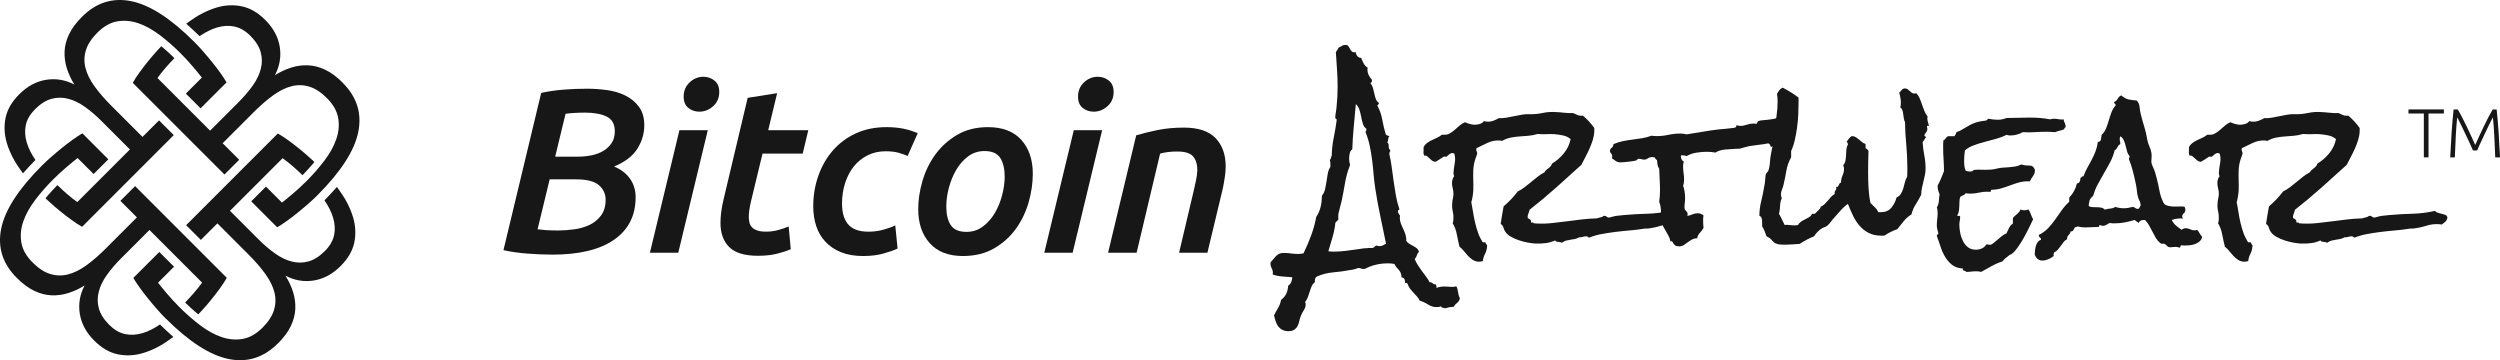 <svg viewBox="0 0 746.83 107.63" xmlns="http://www.w3.org/2000/svg" id="Layer_4">
  <path fill="#171717" d="M102.41,24.73c-1.77-1.77-3.52-3.07-5.25-3.89-1.73-.82-3.44-1.26-5.15-1.33-1.7-.07-3.38.16-5.02.68-1.64.52-3.26,1.27-4.85,2.26,1.42-2.72,1.9-5.54,1.43-8.47-.47-2.93-1.91-5.6-4.32-8.01-2.2-2.2-4.52-3.55-6.98-4.07-2.46-.52-4.96-.41-7.5.33-1.5.43-3.59,1.28-5.49,2.39-1.34.78-3.65,2.46-3.65,2.46l1.96,1.78,2.03,1.94c1.79-1.22,3.52-2.08,5.23-2.59,1.83-.54,3.57-.63,5.23-.27,1.66.36,3.22,1.27,4.68,2.73,1.63,1.63,2.67,3.28,3.12,4.93.45,1.66.46,3.32.02,5-.43,1.68-1.24,3.35-2.43,5.01-1.19,1.66-2.58,3.29-4.17,4.88l-8.54,8.54-15.72-15.72c.6-.86,1.41-1.89,2.43-3.07.73-.85,1.62-1.82,2.64-2.88-.63-.63-2.52-2.4-3.93-3.55-.36.38-.8.85-1.17,1.26-.93,1.01-1.84,2.08-2.75,3.2-.91,1.12-1.76,2.23-2.56,3.33-.8,1.1-1.48,2.15-2.04,3.14l27.39,27.39c1.52-1.53,2.71-2.71,4.4-4.4l-4.94-4.94,9.32-9.32c1.98-1.98,3.91-3.65,5.79-5.01,1.88-1.36,3.71-2.26,5.5-2.71,1.79-.45,3.56-.4,5.31.14,1.75.54,3.49,1.68,5.22,3.41,1.9,1.9,3.03,3.89,3.38,5.97.35,2.08.16,4.17-.57,6.29-.73,2.12-1.9,4.24-3.52,6.38-1.62,2.14-3.42,4.2-5.4,6.18-1.34,1.34-2.71,2.6-4.11,3.78-1.4,1.19-2.47,2.06-3.2,2.62l-4.78-4.78c-1.85,1.82-2.7,2.74-4.4,4.4l7.75,7.76c.82-.47,1.76-1.09,2.81-1.84,1.06-.75,2.15-1.58,3.27-2.49,1.12-.91,2.2-1.81,3.23-2.72,1.04-.91,1.92-1.72,2.65-2.46,7.03-7.03,11.12-13.34,12.26-18.93,1.14-5.59-.41-10.5-4.64-14.73Z"></path>
  <path fill="#171717" d="M24.51,5c-1.77,1.77-3.07,3.52-3.89,5.25-.82,1.73-1.26,3.44-1.33,5.15-.07,1.7.16,3.38.68,5.02.52,1.64,1.27,3.26,2.26,4.85-2.72-1.42-5.54-1.9-8.47-1.43-2.93.47-5.6,1.91-8.01,4.32-2.2,2.2-3.55,4.52-4.07,6.98-.52,2.46-.41,4.96.33,7.5.43,1.5,1.28,3.59,2.39,5.49.78,1.34,2.46,3.65,2.46,3.65l1.78-1.96,1.94-2.03c-1.22-1.79-2.08-3.52-2.59-5.23-.54-1.83-.63-3.57-.27-5.23.36-1.66,1.27-3.22,2.73-4.68,1.63-1.63,3.28-2.67,4.93-3.12,1.66-.45,3.32-.46,5-.02,1.68.43,3.35,1.24,5.01,2.43,1.66,1.19,3.29,2.58,4.88,4.17l8.54,8.54-15.72,15.72c-.86-.6-1.89-1.41-3.07-2.43-.85-.73-1.82-1.62-2.88-2.64-.63.63-2.4,2.52-3.55,3.93.38.36.85.8,1.26,1.17,1.01.93,2.08,1.84,3.2,2.75,1.12.91,2.23,1.76,3.33,2.56,1.1.8,2.15,1.48,3.14,2.04l27.39-27.39c-1.53-1.52-2.71-2.71-4.4-4.4l-4.94,4.94-9.32-9.32c-1.98-1.98-3.65-3.91-5.01-5.79-1.36-1.88-2.26-3.71-2.71-5.5-.45-1.79-.4-3.56.14-5.31.54-1.75,1.68-3.49,3.41-5.22,1.9-1.9,3.89-3.03,5.97-3.38,2.08-.35,4.17-.16,6.29.57,2.12.73,4.24,1.9,6.38,3.52,2.14,1.62,4.2,3.42,6.18,5.4,1.34,1.34,2.6,2.71,3.78,4.11,1.19,1.4,2.06,2.47,2.62,3.2l-4.78,4.78c1.82,1.85,2.74,2.7,4.4,4.4l7.76-7.75c-.47-.82-1.09-1.76-1.84-2.81-.75-1.06-1.58-2.15-2.49-3.27-.91-1.12-1.81-2.2-2.72-3.23-.91-1.04-1.72-1.92-2.46-2.65C51.14,5.59,44.83,1.5,39.24.36c-5.59-1.14-10.5.41-14.73,4.64Z"></path>
  <path fill="#171717" d="M5,83c1.77,1.77,3.52,3.07,5.25,3.89,1.73.82,3.44,1.26,5.15,1.33,1.7.07,3.38-.16,5.02-.68,1.64-.52,3.26-1.27,4.85-2.26-1.42,2.72-1.9,5.54-1.43,8.47.47,2.93,1.91,5.6,4.32,8.01,2.2,2.2,4.52,3.55,6.98,4.07,2.46.52,4.96.41,7.5-.33,1.5-.43,3.59-1.28,5.49-2.39,1.34-.78,3.65-2.46,3.65-2.46l-1.96-1.78-2.03-1.94c-1.79,1.22-3.52,2.08-5.23,2.59-1.83.54-3.57.63-5.23.27-1.66-.36-3.22-1.27-4.68-2.73-1.63-1.63-2.67-3.28-3.12-4.93-.45-1.66-.46-3.32-.02-5,.43-1.68,1.24-3.35,2.43-5.01,1.19-1.66,2.58-3.29,4.17-4.88l8.54-8.54,15.72,15.72c-.6.86-1.41,1.89-2.43,3.07-.73.85-1.62,1.82-2.64,2.88.63.63,2.52,2.4,3.93,3.55.36-.38.8-.85,1.17-1.26.93-1.01,1.84-2.08,2.75-3.2.91-1.12,1.76-2.23,2.56-3.33.8-1.1,1.48-2.15,2.04-3.14l-27.39-27.39c-1.52,1.53-2.71,2.71-4.4,4.4l4.94,4.94-9.32,9.32c-1.98,1.98-3.91,3.65-5.79,5.01-1.88,1.36-3.71,2.26-5.5,2.71-1.79.45-3.56.4-5.31-.14-1.75-.54-3.49-1.68-5.22-3.41-1.9-1.9-3.03-3.89-3.38-5.97-.35-2.08-.16-4.17.57-6.29.73-2.12,1.9-4.24,3.52-6.38,1.62-2.14,3.42-4.2,5.4-6.18,1.34-1.34,2.71-2.6,4.11-3.78,1.4-1.19,2.47-2.06,3.2-2.62l4.78,4.78c1.85-1.82,2.7-2.74,4.4-4.4l-7.75-7.76c-.82.47-1.76,1.09-2.81,1.84-1.06.75-2.15,1.58-3.27,2.49-1.12.91-2.2,1.81-3.23,2.72-1.04.91-1.92,1.72-2.65,2.46C5.59,56.37,1.5,62.68.36,68.27c-1.14,5.59.41,10.5,4.64,14.73Z"></path>
  <path fill="#171717" d="M83,102.63c1.77-1.77,3.07-3.52,3.89-5.25.82-1.73,1.26-3.44,1.33-5.15.07-1.7-.16-3.38-.68-5.02-.52-1.64-1.27-3.26-2.26-4.85,2.72,1.42,5.54,1.9,8.47,1.43,2.93-.47,5.6-1.91,8.01-4.32,2.2-2.2,3.55-4.52,4.07-6.98.52-2.46.41-4.96-.33-7.5-.43-1.5-1.28-3.59-2.39-5.49-.78-1.34-2.46-3.65-2.46-3.65l-1.78,1.96-1.94,2.03c1.22,1.79,2.08,3.52,2.59,5.23.54,1.83.63,3.57.27,5.23-.36,1.66-1.27,3.22-2.73,4.68-1.63,1.63-3.28,2.67-4.93,3.12-1.66.45-3.32.46-5,.02-1.68-.43-3.35-1.24-5.01-2.43-1.66-1.19-3.29-2.58-4.88-4.17l-8.54-8.54,15.72-15.72c.86.6,1.89,1.41,3.07,2.43.85.73,1.82,1.62,2.88,2.64.63-.63,2.4-2.52,3.55-3.93-.38-.36-.85-.8-1.26-1.17-1.01-.93-2.08-1.84-3.2-2.75-1.12-.91-2.23-1.76-3.33-2.56-1.1-.8-2.15-1.48-3.14-2.04l-27.39,27.39c1.53,1.52,2.71,2.71,4.4,4.4l4.94-4.94,9.32,9.32c1.98,1.98,3.65,3.91,5.01,5.79,1.36,1.88,2.26,3.71,2.71,5.5.45,1.79.4,3.56-.14,5.31-.54,1.75-1.68,3.49-3.41,5.22-1.9,1.9-3.89,3.03-5.97,3.38-2.08.35-4.17.16-6.29-.57-2.12-.73-4.24-1.9-6.38-3.52-2.14-1.62-4.2-3.42-6.18-5.4-1.34-1.34-2.6-2.71-3.78-4.11-1.19-1.4-2.06-2.47-2.62-3.2l4.78-4.78c-1.82-1.85-2.74-2.7-4.4-4.4l-7.76,7.75c.47.82,1.09,1.76,1.84,2.81.75,1.06,1.58,2.15,2.49,3.27.91,1.12,1.81,2.2,2.72,3.23.91,1.04,1.72,1.92,2.46,2.65,7.03,7.03,13.34,11.12,18.93,12.26,5.59,1.14,10.5-.41,14.73-4.64Z"></path>
  <g>
    <path fill="#171717" d="M164.96,76.06c-2.38,0-4.89-.1-7.52-.31-2.64-.21-4.98-.55-7.04-1.02l11.27-46.97c2.1-.47,4.32-.79,6.65-.98,2.33-.19,4.69-.28,7.07-.28,1.96,0,3.96.14,5.98.42,2.03.28,3.86.83,5.5,1.65,1.63.82,2.98,1.94,4.02,3.36,1.05,1.42,1.58,3.26,1.58,5.5,0,2.47-.69,4.81-2.07,7-1.38,2.19-3.7,3.97-6.96,5.32,2.05.84,3.64,2.05,4.76,3.64,1.12,1.59,1.68,3.43,1.68,5.53,0,5.46-2.13,9.68-6.4,12.67s-10.44,4.48-18.52,4.48ZM164.2,53.59l-3.61,14.91c.65.09,1.52.17,2.59.25,1.07.07,2.27.1,3.57.1,1.54,0,3.15-.12,4.84-.35s3.2-.68,4.56-1.33c1.35-.65,2.49-1.59,3.4-2.8.91-1.21,1.37-2.78,1.37-4.69,0-1.77-.68-3.23-2.03-4.38-1.35-1.14-3.59-1.72-6.71-1.72h-7.97ZM165.85,46.8h6.73c1.45,0,2.85-.14,4.21-.42,1.35-.28,2.53-.73,3.54-1.36,1-.63,1.81-1.41,2.42-2.35.61-.93.91-2.08.91-3.43,0-2.15-.8-3.62-2.42-4.41-1.61-.79-3.77-1.19-6.48-1.19-1.07,0-2.15.03-3.22.1-1.07.07-1.94.15-2.59.25l-3.1,12.81Z"></path>
    <path fill="#171717" d="M202.62,75.5h-8.47l8.82-36.61h8.47l-8.82,36.61ZM208.92,33.36c-1.26,0-2.36-.37-3.29-1.12-.93-.75-1.4-1.87-1.4-3.36,0-1.73.59-3.15,1.78-4.27,1.19-1.12,2.56-1.68,4.1-1.68,1.26,0,2.37.38,3.33,1.15.96.77,1.43,1.9,1.43,3.4,0,1.73-.61,3.14-1.82,4.23-1.21,1.1-2.59,1.65-4.13,1.65Z"></path>
    <path fill="#171717" d="M223.34,29.23l8.82-1.4-2.67,11.06h11.98l-1.68,7h-12l-3.5,14.49c-.22,1.03-.38,1.88-.47,2.55-.09.68-.13,1.29-.13,1.86s.06,1.11.18,1.64c.12.54.35,1,.7,1.4s.86.72,1.54.98c.68.26,1.6.39,2.77.39,1.26,0,2.47-.16,3.64-.49,1.17-.33,2.19-.68,3.08-1.05l.63,6.79c-1.07.47-2.43.91-4.06,1.33-1.63.42-3.55.63-5.74.63-4.01,0-6.88-.88-8.61-2.62-1.73-1.75-2.59-4.14-2.59-7.18,0-1.12.08-2.27.24-3.46.16-1.19.41-2.46.74-3.81l7.14-30.1Z"></path>
    <path fill="#171717" d="M242.94,61.64c0-3.17.5-6.2,1.5-9.06,1-2.87,2.44-5.39,4.31-7.56,1.87-2.17,4.15-3.89,6.86-5.15,2.71-1.26,5.79-1.89,9.24-1.89,1.82,0,3.49.15,5,.46,1.52.3,2.95.76,4.3,1.36l-3.01,6.79c-.84-.37-1.77-.7-2.8-.98-1.03-.28-2.29-.42-3.78-.42-2.01,0-3.81.41-5.42,1.23-1.61.82-2.98,1.92-4.1,3.33-1.12,1.4-1.98,3.06-2.59,4.97-.61,1.91-.91,3.94-.91,6.09,0,1.21.13,2.32.39,3.33.26,1,.68,1.89,1.26,2.66.58.77,1.39,1.36,2.42,1.78,1.03.42,2.31.63,3.85.63s3.11-.21,4.58-.63c1.47-.42,2.6-.84,3.4-1.26l.7,6.93c-1.07.51-2.5,1.01-4.27,1.5-1.77.49-3.78.73-6.02.73-2.57,0-4.78-.38-6.65-1.15-1.87-.77-3.42-1.82-4.65-3.15-1.24-1.33-2.15-2.89-2.73-4.69-.58-1.8-.88-3.74-.88-5.84Z"></path>
    <path fill="#171717" d="M287.67,76.48c-4.34,0-7.65-1.28-9.94-3.85-2.29-2.57-3.43-5.95-3.43-10.15,0-2.71.42-5.51,1.26-8.4.84-2.89,2.12-5.53,3.85-7.91,1.73-2.38,3.9-4.34,6.51-5.88,2.61-1.54,5.69-2.31,9.24-2.31,4.34,0,7.65,1.27,9.94,3.81,2.29,2.54,3.43,5.92,3.43,10.12,0,2.75-.41,5.58-1.23,8.47-.82,2.89-2.08,5.53-3.78,7.91-1.7,2.38-3.87,4.34-6.51,5.88-2.64,1.54-5.75,2.31-9.34,2.31ZM294.11,45.12c-1.82,0-3.44.52-4.87,1.57-1.42,1.05-2.61,2.39-3.57,4.03-.96,1.63-1.69,3.42-2.21,5.36-.51,1.94-.77,3.81-.77,5.63,0,2.33.44,4.18,1.33,5.53.89,1.35,2.45,2.03,4.69,2.03,1.82,0,3.44-.52,4.87-1.58,1.42-1.05,2.61-2.38,3.57-3.99.96-1.61,1.69-3.4,2.21-5.36.51-1.96.77-3.83.77-5.6,0-2.33-.44-4.19-1.33-5.56-.89-1.38-2.45-2.06-4.69-2.06Z"></path>
    <path fill="#171717" d="M320.43,75.5h-8.47l8.82-36.61h8.47l-8.82,36.61ZM326.73,33.36c-1.26,0-2.36-.37-3.29-1.12-.93-.75-1.4-1.87-1.4-3.36,0-1.73.59-3.15,1.78-4.27,1.19-1.12,2.56-1.68,4.1-1.68,1.26,0,2.37.38,3.33,1.15.96.77,1.43,1.9,1.43,3.4,0,1.73-.61,3.14-1.82,4.23-1.21,1.1-2.59,1.65-4.13,1.65Z"></path>
    <path fill="#171717" d="M339.4,40.43c1.87-.56,4-1.08,6.41-1.58,2.4-.49,5.03-.73,7.88-.73,4.29,0,7.44,1.05,9.45,3.15,2.01,2.1,3.01,4.92,3.01,8.47,0,.98-.08,2.02-.25,3.11-.16,1.1-.36,2.23-.59,3.4l-4.62,19.25h-8.46l4.33-18.34c.23-1.03.47-2.08.7-3.15.23-1.07.37-2.1.42-3.08.05-1.63-.34-2.99-1.15-4.06-.82-1.07-2.42-1.61-4.79-1.61-2.01,0-3.73.21-5.18.63l-7.02,29.61h-8.52l8.4-35.07Z"></path>
  </g>
  <g>
    <path fill="#171717" d="M436.13,88.99c-.12.66-.38,1.14-.79,1.44s-.79.71-1.14,1.26h-.23c-.39,0-.77.04-1.14.12-.37.08-.75.18-1.14.29-.2-.08-.43-.14-.7-.18-.27-.04-.45-.18-.53-.41-.31.16-.74.23-1.29.23-.9,0-1.75-.25-2.55-.76-.8-.51-1.63-.9-2.49-1.17-.23-.47-.52-.89-.85-1.26-.33-.37-.67-.73-1-1.08-.33-.35-.66-.72-.97-1.11-.31-.39-.57-.86-.76-1.41-.08-.23-.18-.37-.29-.41-.12-.04-.29-.04-.53,0,.04-.43-.01-.8-.15-1.11-.14-.31-.44-.51-.91-.59,0-.51-.08-.94-.23-1.29-.16-.35-.34-.66-.56-.91-.22-.25-.45-.52-.7-.79-.25-.27-.46-.61-.62-1-.35-.08-.69-.13-1.03-.15-.33-.02-.69-.03-1.08-.03-1.88,0-3.69.35-5.45,1.05-.2.08-.4.18-.62.29-.22.12-.42.21-.62.29-.08,0-.15,0-.21.03-.06.02-.13.03-.21.03-.27,0-.53-.05-.76-.15-.23-.1-.49-.15-.76-.15-.12,0-.25.03-.38.09-.14.06-.26.11-.38.15-.59.19-1.13.31-1.64.35-1.6.31-3.29.55-5.07.7-1.78.16-3.41.57-4.89,1.23-.31.16-.51.4-.59.73-.08.33-.1.65-.06.97-.43.31-.75.72-.97,1.23-.22.51-.41,1.04-.59,1.61-.18.57-.36,1.12-.56,1.67-.2.55-.47,1.01-.82,1.41.12.23.18.49.18.76,0,.59-.2,1.17-.59,1.76-.39.59-.68,1.15-.88,1.7-.2.55-.35,1.08-.47,1.61s-.29,1-.53,1.44c-.23.43-.56.78-.97,1.05-.41.27-.99.41-1.73.41-.7,0-1.31-.14-1.82-.41-.51-.27-.92-.63-1.23-1.05-.31-.43-.57-.94-.76-1.52s-.35-1.17-.47-1.76c.43-.86.84-1.6,1.23-2.23.39-.63.68-1.43.88-2.4.7-.51,1.22-1.12,1.55-1.85.33-.72.52-1.51.56-2.37.43-.27.73-.64.91-1.08.18-.45.28-.93.32-1.44-.94-.08-1.92-.16-2.96-.23-1.04-.08-2-.27-2.9-.59,0-.08,0-.16.03-.23.02-.08.03-.16.03-.23,0-.51-.12-.97-.35-1.38s-.35-.85-.35-1.32v-.47c.31-.31.6-.64.85-.97.25-.33.52-.64.79-.91.27-.27.59-.5.94-.67s.8-.26,1.35-.26c.74,0,1.46.05,2.17.15.7.1,1.43.15,2.17.15.51,0,1.03-.06,1.58-.18.86-1.76,1.62-3.54,2.29-5.36.66-1.82,1.17-3.66,1.52-5.54.27-.39.53-.85.76-1.38s.42-1.08.56-1.67c.14-.59.23-1.16.29-1.73s.09-1.08.09-1.55c.43-.51.73-1.13.91-1.88s.32-1.51.44-2.31c.12-.8.24-1.59.38-2.37.14-.78.4-1.46.79-2.05v-.53c.04-.59-.02-1.11-.18-1.58.19-.08.31-.25.35-.53.04-.27.12-.51.23-.7.04-1.8.23-3.56.59-5.3.35-1.74.64-3.49.88-5.24v-.18c0-.19-.07-.3-.21-.32-.14-.02-.21-.13-.21-.32,0-.35.05-.82.15-1.41.1-.59.17-1.07.21-1.46.23-2.11.35-4.2.35-6.27,0-1.76-.06-3.5-.18-5.21-.12-1.72-.23-3.46-.35-5.21l.47-.7c.16-.23.29-.47.41-.7.39-.16.71-.32.97-.5.25-.18.59-.26,1.03-.26.12,0,.21.01.29.03.08.02.16.03.23.03.23.16.42.37.56.64.14.27.27.53.41.76.14.23.32.43.56.59.23.16.57.2,1,.12.19,1.09.74,1.66,1.64,1.7.19.55.44,1.09.73,1.64.29.55.69.98,1.2,1.29-.04.16-.06.37-.06.64,0,.55.13,1.07.38,1.58.25.51.58.98.97,1.41v.12c0,.43-.16.72-.47.88.35.39.6.86.76,1.41.16.55.29,1.1.41,1.67.12.57.26,1.1.44,1.61.18.51.48.9.91,1.17v.18c0,.2-.07.31-.21.35-.14.04-.21.16-.21.35.7,1.29,1.19,2.7,1.46,4.22.27,1.52.62,2.99,1.05,4.39.16.16.34.25.56.29.21.04.38.14.5.29-.23.16-.35.43-.35.82s-.1.68-.29.88c.31.27.46.67.44,1.2-.02.53.13.91.44,1.14v.23c0,.16-.04.28-.12.38-.08.1-.12.23-.12.38v.23c.31,1.37.56,2.73.73,4.1.18,1.37.36,2.73.56,4.1.19,1.37.41,2.73.64,4.07s.57,2.67,1,3.96c.04.04.06.1.06.18,0,.2-.08.3-.23.32-.16.02-.23.13-.23.32s.07.42.21.67c.14.25.28.46.44.62-.04.16-.06.39-.06.7,0,.59.11,1.15.32,1.7.21.55.45,1.08.7,1.61.25.53.48,1.08.67,1.67.19.59.27,1.21.23,1.88.23.35.54.64.91.88.37.23.75.45,1.14.64.39.2.75.43,1.08.7.33.27.56.64.67,1.11-.31.27-.53.62-.64,1.03s-.33.77-.64,1.08c.27.66.59,1.28.97,1.85.37.57.75,1.12,1.14,1.67l1.23,1.64c.43.55.8,1.13,1.11,1.76.43,0,.74.12.94.35.19.23.51.33.94.29.16.31.21.66.18,1.05.78-.27,1.56-.41,2.34-.41.43,0,.83.02,1.2.06.37.04.75.06,1.14.06.47,0,.88-.06,1.23-.18.16.23.27.5.35.79.08.29.14.59.18.91l.18.94c.08.31.19.59.35.82ZM414.04,72.76c-.55-2.7-1.1-5.38-1.67-8.06-.57-2.68-1.07-5.38-1.49-8.12-.23-1.45-.41-2.89-.53-4.34-.12-1.44-.26-2.88-.44-4.31-.18-1.43-.41-2.84-.7-4.25s-.71-2.79-1.26-4.16v-.12c0-.12.04-.21.12-.29.08-.08.12-.21.12-.41v-.23c-.51-.35-.86-.85-1.05-1.49-.2-.64-.36-1.33-.5-2.05-.14-.72-.31-1.43-.53-2.11-.22-.68-.58-1.26-1.08-1.73-.2,2.27-.4,4.52-.62,6.77-.22,2.25-.36,4.5-.44,6.77-.39.23-.64.63-.76,1.17-.12.55-.18,1.04-.18,1.46,0,.31.02.64.06.97.04.33.12.67.23,1.03-.7,1.76-1.21,3.56-1.52,5.42-.31,1.86-.67,3.7-1.05,5.54-.04.12-.11.38-.21.79-.1.41-.21.83-.32,1.26s-.22.81-.29,1.14c-.08.33-.12.52-.12.56-.04.27-.05.55-.03.82.02.27.03.55.03.82l-.88.88c-.16,1.48-.44,2.92-.85,4.31s-.83,2.8-1.26,4.25c.27.04.54.07.79.09.25.02.52.03.79.03,1.25,0,2.51-.09,3.78-.26,1.27-.18,2.53-.34,3.78-.5.43-.08.88-.15,1.35-.21s.92-.09,1.35-.09c.19-.04.43-.05.7-.03.27.02.51,0,.7-.03.31-.08.52-.21.62-.38.1-.18.3-.28.62-.32.23.12.51.18.82.18.35,0,.68-.08,1-.23.31-.16.62-.33.94-.53Z"></path>
    <path fill="#171717" d="M502.51,64.85c-.08.59-.28,1.04-.62,1.35-.33.31-.71.61-1.14.88-.2-.04-.38-.07-.56-.09s-.36-.03-.56-.03c-1.21-.04-2.35.12-3.43.47-1.08.35-2.18.61-3.31.76-.39.08-.75.11-1.08.09-.33-.02-.67,0-1.03.09-1.25.2-2.58.35-3.98.47s-2.81.26-4.22.44-2.78.39-4.13.64-2.61.62-3.78,1.08c-.12-.08-.23-.17-.35-.26s-.25-.15-.41-.15c-.39,0-.76.06-1.11.18s-.7.16-1.05.12c-.39.23-.81.4-1.26.5-.45.1-.9.18-1.35.23-.45.06-.89.15-1.32.26-.43.12-.84.33-1.23.64-.31-.16-.69-.24-1.14-.26-.45-.02-.75-.17-.91-.44-.9.43-1.85.7-2.84.82s-2,.16-3.02.12c-.67-.04-1.43-.14-2.29-.29-.86-.16-1.72-.38-2.58-.67-.86-.29-1.66-.64-2.4-1.05-.74-.41-1.31-.91-1.7-1.49-.27-.39-.47-.82-.59-1.29s-.39-.82-.82-1.05c.12-.9.25-1.78.41-2.64.16-.86.31-1.74.47-2.64.78-.66,1.52-1.37,2.23-2.11s1.37-1.52,1.99-2.34c.74-.35,1.44-.78,2.08-1.29s1.29-1.03,1.93-1.55,1.29-1.04,1.93-1.55c.64-.51,1.34-.96,2.08-1.35.12-.27.28-.5.5-.67.21-.18.44-.35.67-.53s.45-.37.64-.59c.19-.21.33-.48.41-.79,1.37-.82,2.56-1.85,3.57-3.11,1.01-1.25,1.68-2.66,1.99-4.22-.67-.55-1.42-.91-2.26-1.08-.84-.18-1.71-.3-2.61-.38-.78-.04-1.59-.04-2.43,0-.84.04-1.69.02-2.55-.06-.86.27-1.75.45-2.67.53-.92.08-1.83.15-2.72.21-.9.06-1.79.18-2.67.35s-1.73.5-2.55.97c-.16,0-.3-.02-.44-.06-.14-.04-.28-.06-.44-.06-1.25-.04-2.42.21-3.52.73-1.09.53-2.17,1.05-3.22,1.55-.08.16-.12.27-.12.35,0,.23.05.46.15.67.1.22.15.44.15.67-.04.04-.06.08-.06.12s-.02.08-.06.12c-.04.2-.09.37-.15.53-.06.16-.13.33-.21.53-.43,1.25-.67,2.48-.7,3.69-.04,1.02-.04,2.01,0,2.99.04.98.04,1.97,0,2.99-.08,1.25-.27,2.42-.59,3.52.19.94.37,1.92.53,2.96.16,1.04.35,2.06.59,3.08s.52,2,.85,2.96c.33.96.77,1.87,1.32,2.72-.04.08-.02.14.06.18.08.04.16.06.23.06h.47c.19,0,.27.08.23.23.08.12.14.22.18.32.04.1.12.19.23.26.08.12.08.27,0,.47-.04.78-.23,1.5-.59,2.17-.35.66-.57,1.39-.64,2.17-.47.12-.9.18-1.29.18-.67-.04-1.25-.23-1.76-.56-.51-.33-.98-.73-1.41-1.2-.43-.47-.84-.95-1.23-1.44-.39-.49-.82-.91-1.29-1.26-.27-1.09-.54-2.3-.79-3.63-.25-1.33-.67-2.46-1.26-3.4.16-.35.23-.78.23-1.29.04-.78-.03-1.55-.21-2.31s-.23-1.53-.15-2.31c0-.43.05-.86.15-1.29.1-.43.17-.86.21-1.29.04-.66-.03-1.31-.21-1.93s-.25-1.27-.21-1.93c.04-.31.11-.62.21-.91.1-.29.24-.56.44-.79-.2-.47-.25-.92-.18-1.35.04-.66.12-1.29.23-1.88s.19-1.17.23-1.76c0-.31-.02-.62-.06-.91-.04-.29-.1-.58-.18-.85l-.53-.18c-.23,0-.46.06-.67.18-.22.12-.4.25-.56.41-.16.16-.29.28-.41.38-.12.1-.23.15-.35.15-.08,0-.17,0-.26-.03-.1-.02-.19-.03-.26-.03s-.23.08-.44.23c-.22.16-.47.32-.76.5s-.58.35-.85.53c-.27.18-.49.28-.64.32-.43-.08-.77-.22-1.03-.44-.25-.21-.49-.43-.7-.64-.22-.21-.44-.41-.67-.59s-.53-.24-.88-.21c-.12-.23-.19-.49-.21-.76-.02-.27,0-.55.03-.82v-.94c.27-.51.63-.93,1.08-1.26.45-.33.93-.62,1.44-.85l1.52-.7c.51-.23.98-.53,1.41-.88h.53c.7.04,1.32-.1,1.85-.41.53-.31,1.03-.67,1.49-1.08s.95-.83,1.44-1.26c.49-.43,1.03-.76,1.61-1,.43.2.88.36,1.35.5.47.14.96.23,1.46.26.51,0,1.03-.08,1.58-.23.55-.16.98-.45,1.29-.88.19.08.36.13.5.15.14.02.3.03.5.03.59.04,1.17-.05,1.76-.26.59-.21,1.15-.48,1.7-.79.78.04,1.55,0,2.31-.15.76-.14,1.52-.28,2.29-.44.76-.16,1.52-.3,2.29-.44.76-.14,1.53-.19,2.31-.15,1.29.04,2.56-.08,3.81-.35,1.25-.27,2.52-.37,3.81-.29.9.04,1.79.11,2.67.21.88.1,1.77.13,2.67.09.51.23.97.44,1.38.62s.93.23,1.55.15c1.25,1.05,2.38,2.29,3.4,3.69v1c-.04.9-.2,1.78-.47,2.64-.27.86-.6,1.71-.97,2.55-.37.84-.77,1.66-1.2,2.46-.43.8-.84,1.59-1.23,2.37-2.54,2.31-5.08,4.59-7.62,6.86-2.54,2.27-5.16,4.45-7.85,6.56-.08.39-.19.74-.32,1.05-.14.31-.23.64-.26,1,0,.2.02.35.06.47.27.08.52.22.73.44.21.21.28.5.21.85h.53c.19,0,.29.08.29.23l.94.06c1.48.08,2.97.04,4.45-.12,1.48-.16,2.98-.33,4.48-.53,1.5-.2,3-.38,4.48-.56,1.48-.18,2.97-.28,4.45-.32.35-.12.72-.21,1.11-.29.39-.08.74-.23,1.05-.47h.18c.27,0,.48.08.62.23.14.16.34.25.62.29.19,0,.4-.04.62-.12.21-.08.44-.14.67-.18.55-.16,1.12-.25,1.73-.29.6-.04,1.2-.1,1.79-.18,2.26-.2,4.51-.32,6.74-.38s4.45-.34,6.68-.85c.19.27.47.46.82.56s.72.2,1.11.29c.39.1.75.21,1.08.32.33.12.56.35.67.7Z"></path>
    <path fill="#171717" d="M535.15,37.37c-.16.51-.41.98-.76,1.41l-1,1.23c-.31.39-.58.81-.79,1.26-.22.45-.28.97-.21,1.55-.08,0-.18,0-.29-.03-.12-.02-.22-.03-.29-.03-.63,0-1.1.15-1.44.44-.33.29-.77.54-1.32.73-.08-.23-.18-.46-.29-.67-.12-.21-.29-.36-.53-.44-.94.2-1.88.34-2.81.44-.94.1-1.88.23-2.81.38-.43.08-.86.19-1.29.32-.43.14-.88.26-1.35.38-.23.08-.49.11-.76.09-.27-.02-.55,0-.82.03-.94.04-1.95.11-3.05.21-1.09.1-2.07.4-2.93.91-.39-.08-.8-.14-1.23-.18-.43-.04-.86-.06-1.29-.06-.94,0-1.96.09-3.08.26s-2.1.52-2.96,1.03c-.2-.08-.4-.14-.62-.18-.22-.04-.46-.06-.73-.06-.08,0-.14.01-.18.03-.04.02-.1.03-.18.03-.04.35,0,.69.15,1.03.14.33.38.6.73.79-.16.43-.23.9-.23,1.41,0,.66.05,1.33.15,1.99.1.66.15,1.33.15,1.99,0,.74-.1,1.33-.29,1.76.39,1.17.59,2.42.59,3.75,0,.47-.03.93-.09,1.38s-.09.93-.09,1.44c0,.43.16.77.47,1.03.31.25.47.6.47,1.03,0,.16-.04.31-.12.47.55-.12,1.07-.28,1.58-.5.51-.21,1.03-.32,1.58-.32.31,0,.62.06.91.18s.56.27.79.47c-.04.2-.07.41-.09.64-.02.23-.03.47-.03.7,0,.43,0,.83.03,1.2.02.37.05.77.09,1.2-.31.55-.67,1.04-1.08,1.46s-.69.98-.85,1.64c-.59,0-1.1.13-1.55.38-.45.25-.87.53-1.26.82-.39.29-.78.57-1.17.82-.39.25-.82.38-1.29.38-.59,0-1-.09-1.23-.26s-.41-.36-.53-.56-.23-.37-.32-.53c-.1-.16-.3-.21-.62-.18-.08-.51-.23-.99-.47-1.44s-.48-.89-.73-1.32c-.25-.43-.51-.87-.76-1.32-.25-.45-.44-.91-.56-1.38-.23-1.02-.33-2.07-.29-3.16.04-1.09-.14-2.15-.53-3.16.08-.55.14-1.1.18-1.67.04-.57.06-1.12.06-1.67,0-1.09-.03-2.18-.09-3.25-.06-1.07-.11-2.18-.15-3.31-.27-.35-.44-.75-.5-1.2-.06-.45-.11-.89-.15-1.32-.12-.12-.25-.23-.38-.35-.14-.12-.23-.27-.26-.47-.31-.08-.55-.12-.7-.12-.55,0-1.01.13-1.38.38-.37.25-.71.38-1.03.38s-.61-.04-.88-.12c-.27-.08-.55-.12-.82-.12-.23,0-.36.05-.38.15-.02.1-.11.19-.26.26-.12.08-.39.16-.82.23-.43.08-.91.15-1.44.21s-1.04.11-1.52.15c-.49.04-.81.06-.97.06-.62,0-1.1-.13-1.44-.38-.33-.25-.73-.54-1.2-.85.08-.23.12-.39.12-.47,0-.39-.12-.71-.35-.97-.23-.25-.35-.48-.35-.67,0-.43.17-.76.5-1s.52-.6.56-1.11c.9-.39,1.82-.68,2.75-.88.94-.19,1.89-.35,2.87-.47.98-.12,1.94-.25,2.9-.41.96-.16,1.9-.41,2.84-.76.27.04.54.07.79.09.25.02.52.03.79.03,1.17,0,2.33-.13,3.49-.38,1.15-.25,2.33-.38,3.54-.38.31,0,.62.02.94.06.31.04.62.1.94.18,1.56-.23,3.11-.49,4.66-.76,1.54-.27,3.13-.51,4.78-.7.78-.08,1.55-.15,2.31-.21s1.53-.15,2.31-.26c.27-.04.48-.11.62-.21.14-.1.21-.3.21-.62.35.16.74.23,1.17.23.66,0,1.31-.12,1.93-.35.62-.23,1.27-.35,1.93-.35.16,0,.29.01.41.03.12.02.23.03.35.03.27,0,.42-.13.44-.38.02-.25.21-.42.56-.5.27-.08.66-.14,1.17-.18.51-.04,1.04-.09,1.61-.15.57-.06,1.09-.14,1.58-.23.49-.1.85-.24,1.08-.44l.41-.64c.7.04,1.22.34,1.55.91.33.57.52,1.18.56,1.85.16.16.38.23.67.21.29-.02.56-.03.79-.03h.18Z"></path>
    <path fill="#171717" d="M576.22,37.6h-.23c-.08-.04-.16-.04-.23,0s-.12.1-.12.18c.08.31.12.53.12.64,0,.47-.15.87-.44,1.2-.29.33-.44.62-.44.85,0,.12.07.22.21.29.14.08.24.14.32.18-.2.23-.37.49-.53.76-.16.27-.33.51-.53.7.08,1.37.24,2.71.5,4.01.25,1.31.38,2.63.38,3.96,0,.66-.07,1.32-.21,1.96-.14.64-.28,1.29-.44,1.93-.16.64-.3,1.29-.44,1.93-.14.64-.21,1.3-.21,1.96-.51,1.02-1.05,1.98-1.64,2.9s-1.02,1.92-1.29,3.02c-.9.55-1.67,1.22-2.31,2.02s-1.28,1.59-1.9,2.37c-1.37.47-2.62,1.09-3.75,1.88-.2.04-.37.06-.53.06h-.47c-1.49,0-2.75-.27-3.81-.82s-1.96-1.26-2.72-2.14-1.42-1.88-1.96-3.02c-.55-1.13-1.05-2.3-1.52-3.52-.9.66-1.71,1.42-2.43,2.26-.72.84-1.46,1.67-2.2,2.49-.23.31-.52.67-.85,1.08-.33.41-.66.71-.97.91-.16.08-.32.15-.5.21s-.36.13-.56.21c-1.09.62-1.95,1.46-2.58,2.52-.78.31-1.53.66-2.26,1.05-.72.39-1.42.8-2.08,1.23-.74.04-1.48.09-2.2.15-.72.06-1.44.09-2.14.09-1.09,0-1.87-.07-2.31-.21-.45-.14-.8-.31-1.05-.53-.25-.21-.51-.48-.76-.79-.25-.31-.73-.64-1.44-1-.2-.51-.38-1.02-.56-1.52s-.42-.98-.73-1.41v-.82c0-.35-.01-.68-.03-1-.02-.31-.09-.6-.21-.85s-.31-.42-.59-.5c0-1.45.18-2.87.53-4.28s.64-2.83.88-4.28c.19-.82.31-1.66.35-2.52.04-.19.06-.41.06-.64s.04-.47.12-.7c.08-.23.21-.43.41-.59.19-.16.33-.39.41-.7.19-.55.31-1.15.35-1.82.04-.66.1-1.29.18-1.88.19-1.17.42-2.34.67-3.52.25-1.17.56-2.32.91-3.46-.04-.19-.06-.37-.06-.53v-.59c0-1.48.11-2.93.32-4.34.21-1.41.32-2.85.32-4.34,0-.7-.06-1.44-.18-2.23.19-.39.42-.75.67-1.08.25-.33.59-.6,1.03-.79.82.43,1.63.89,2.43,1.38.8.49,1.57,1.03,2.31,1.61v1.41c0,1.13-.03,2.33-.09,3.6-.06,1.27-.18,2.55-.35,3.84s-.4,2.54-.67,3.75c-.27,1.21-.64,2.32-1.11,3.34v1.88c-.7,1.25-1.17,2.56-1.41,3.93-.23,1.37-.51,2.73-.82,4.1-.08.43-.23.94-.47,1.52s-.35,1.09-.35,1.52c0,.2.03.39.09.59s.11.39.15.59c-.31.7-.48,1.46-.5,2.26-.02.8-.13,1.59-.32,2.37.31.51.59,1.04.85,1.61.25.57.54,1.14.85,1.73l.59-.06c.35,0,.72.03,1.11.09.39.06.76.09,1.11.09.19,0,.39,0,.59-.03.19-.02.39-.05.59-.09.23-.43.55-.77.94-1.03.39-.25.79-.48,1.2-.67s.8-.41,1.17-.64c.37-.23.67-.57.91-1h.82c.08-.12.22-.27.44-.47.21-.2.42-.39.62-.59.19-.2.36-.39.5-.59.14-.2.18-.35.15-.47.47-.2.87-.46,1.2-.79.33-.33.65-.68.97-1.05.31-.37.62-.73.94-1.08.31-.35.68-.64,1.11-.88-.04-.08-.06-.18-.06-.29,0-.35.11-.62.32-.82.21-.2.26-.55.15-1.06l.18.06c.19,0,.33-.06.41-.18.08-.12.15-.25.21-.41.06-.16.14-.3.23-.44.1-.14.24-.22.44-.26v-.12c0-.7.15-1.37.44-1.99.29-.62.44-1.29.44-1.99,0-.19-.02-.38-.06-.56-.04-.18-.1-.36-.18-.56.35-.39.58-.84.67-1.35.1-.51.16-1.03.18-1.58.02-.55.05-1.09.09-1.64.04-.55.19-1.07.47-1.58,0-.39-.14-.66-.41-.82l.7-.94c.23-.31.51-.57.82-.76h.12c.43,0,.81.11,1.14.32.33.22.64.45.94.7.29.25.59.51.91.76.31.25.66.44,1.05.56v1.29c.39.16.68.43.88.82-.04,1.05-.07,2.11-.09,3.16-.02,1.05-.03,2.09-.03,3.11,0,1.56.04,3.12.12,4.66.08,1.54.27,3.08.59,4.6.43.43.87.86,1.32,1.29.45.43.79.92,1.03,1.46h.7c1.37,0,2.42-.44,3.16-1.32.74-.88,1.27-1.9,1.58-3.08.59-.27,1.03-.65,1.32-1.14s.53-1.03.7-1.61c.18-.59.33-1.18.47-1.79.14-.6.36-1.14.67-1.61.04-.47.06-.94.06-1.41v-1.46c0-2.27-.11-4.52-.32-6.77-.22-2.25-.34-4.48-.38-6.71-.16-.31-.27-.68-.35-1.11l-.18-1.29c-.04-.43-.13-.83-.26-1.2-.14-.37-.34-.63-.62-.79.12-.39.18-.86.18-1.41,0-.51-.05-1.02-.15-1.52-.1-.51-.21-1.02-.32-1.52.31-.27.57-.55.76-.82.19-.27.53-.41,1-.41.27,0,.52.08.73.23.21.16.42.33.62.53.19.2.4.37.62.53.21.16.48.23.79.23.08,0,.17,0,.26-.03.1-.02.21-.03.32-.03.39.39.71.88.97,1.46.25.59.49,1.2.7,1.85.21.64.45,1.28.7,1.9.25.63.58,1.19.97,1.7,0,.12-.01.23-.03.32-.02.1-.03.21-.03.32,0,.35.06.7.18,1.05s.21.7.29,1.05Z"></path>
    <path fill="#171717" d="M617.06,37.78v.23c-.27.08-.41.27-.41.59-.43.2-.88.34-1.35.44-.47.1-.92.24-1.35.44-.43-.04-.87-.07-1.32-.09-.45-.02-.89-.03-1.32-.03-1.17,0-2.34.04-3.52.12-1.17.08-2.34.08-3.52,0-.55.31-1.14.56-1.79.73s-1.26.26-1.85.26c-.47,0-.88-.06-1.23-.18-.94.47-1.96.86-3.08,1.17-1.11.31-2.24.62-3.37.91-1.13.29-2.22.63-3.25,1-1.04.37-1.94.89-2.72,1.55-.08.55-.14,1.08-.18,1.61-.04.53-.06,1.05-.06,1.55,0,.55.03,1.05.09,1.52s.18.94.38,1.41c.19.08.42.14.67.18.25.04.48.06.67.06s.39-.03.59-.09c.19-.06.33-.19.41-.38.59-.08,1.17-.11,1.76-.09.59.02,1.17.03,1.76.03s1.16-.02,1.73-.06c.57-.04,1.12-.14,1.67-.29.62-.16,1.24-.25,1.85-.29.6-.04,1.2-.08,1.79-.12.59-.04,1.19-.11,1.82-.21.62-.1,1.27-.3,1.93-.62.51.2,1.03.29,1.55.29s1.04.04,1.55.12c.27.2.5.41.67.64s.26.51.26.82c0,.55-.2,1.09-.59,1.64-.39.55-.7,1.05-.94,1.52h-.64c-.94,0-1.85.13-2.72.38-.88.25-1.76.55-2.64.88-.88.33-1.76.63-2.64.88s-1.79.38-2.72.38c-.16,0-.25.09-.26.26-.02.18-.07.3-.15.38-.2-.04-.49-.06-.88-.06-.9,0-1.76.1-2.58.29s-1.66.29-2.52.29c-.23,0-.47,0-.7-.03s-.47-.05-.7-.09c-.2.31-.45.52-.76.62-.31.1-.61.26-.88.5-.12.35-.19.78-.21,1.29-.02.51-.04,1.03-.06,1.55-.02.53-.07,1.03-.15,1.49-.08.47-.23.84-.47,1.11.04.2.19.26.47.21.27-.06.41.07.41.38,0,.35-.04.72-.12,1.11-.08.39-.12.78-.12,1.17,0,.74.09,1.55.26,2.43s.45,1.69.82,2.43c.37.74.87,1.36,1.49,1.85.62.49,1.41.73,2.34.73.62,0,1.21-.12,1.76-.35.55-.23,1-.62,1.35-1.17l.29-.06c.16,0,.3.02.44.06.14.04.28.06.44.06.23,0,.54-.15.91-.44.37-.29.78-.63,1.23-1.03.45-.39.91-.77,1.38-1.14s.92-.63,1.35-.79c.27-.55.54-1.09.79-1.64.25-.55.63-.98,1.14-1.29v-1.7c.39-.43.81-.82,1.26-1.17.45-.35.79-.8,1.03-1.35.19.08.38.14.56.18s.36.06.56.06.4-.02.62-.06c.21-.04.42-.1.62-.18.31.43.56.91.73,1.44s.4,1.03.67,1.49c-.35.7-.76,1.54-1.23,2.52s-.98,1.95-1.52,2.93c-.55.98-1.12,1.9-1.73,2.78-.61.88-1.2,1.55-1.79,2.02-.12.12-.37.25-.76.41-.43.31-.82.62-1.17.91s-.68.63-1,1.03c-1.13.35-2.22.82-3.25,1.41-1.04.59-2.06,1.15-3.08,1.7-.47-.12-.98-.18-1.52-.18-.47,0-.94.03-1.41.09s-.98.09-1.52.09c-.16-.2-.38-.32-.67-.38s-.4-.26-.32-.62c-1.33-.08-2.4-.44-3.22-1.08s-1.51-1.44-2.08-2.37c-.57-.94-1.03-1.95-1.38-3.05s-.72-2.15-1.11-3.16v-.18c0-.2.08-.31.23-.35s.23-.16.23-.35c0-.08-.02-.14-.06-.18-.12-.43-.21-.8-.29-1.11s-.12-.68-.12-1.11c0-.62.04-1.24.12-1.85s.12-1.22.12-1.85-.08-1.17-.23-1.64c.16-.2.28-.46.38-.79s.17-.67.21-1.03c.04-.35.07-.7.09-1.05.02-.35.07-.66.15-.94-.16-.43-.29-.81-.41-1.14s-.18-.73-.18-1.2v-.41c.39-.66.72-1.35,1-2.05.27-.7.57-1.43.88-2.17v-.18c0-1.13-.04-2.27-.12-3.4-.08-1.13-.12-2.27-.12-3.4v-1.11c0-.39.02-.76.06-1.11.31-.16.55-.37.7-.64.16-.27.39-.49.7-.64h1.93l.35-.59c.12-.19.19-.41.23-.64.43-.12.85-.28,1.26-.5.41-.21.79-.44,1.14-.67.55-.31,1.04-.6,1.49-.85.45-.25.9-.47,1.35-.64.45-.18.93-.32,1.44-.44.51-.12,1.09-.21,1.76-.29.31,0,.52-.06.62-.18.1-.12.24-.25.44-.41.47.08.94.15,1.41.21s.94.09,1.41.09c.94,0,1.82-.18,2.64-.53,1.17,0,2.33-.02,3.49-.06,1.15-.04,2.31-.06,3.49-.06,1.01,0,2.03.04,3.05.12,1.01.08,2.01.22,2.99.41.35-.12.74-.18,1.17-.18.47,0,.95.05,1.44.15.49.1.97.11,1.44.03.04.43.15.79.32,1.08s.26.64.26,1.03Z"></path>
    <path fill="#171717" d="M657.84,70.77c-.12.55-.36.99-.73,1.32s-.81.6-1.32.79-1.03.32-1.55.38-1.01.09-1.44.09c-.2,0-.38,0-.56-.03s-.36-.03-.56-.03-.29.1-.29.29-.1.33-.29.41c-.2-.08-.39-.14-.59-.18s-.39-.06-.59-.06c-.27,0-.54.02-.79.06s-.5.06-.73.06c-.31,0-.54-.04-.67-.12s-.25-.17-.35-.26-.2-.21-.29-.32-.24-.21-.44-.29c-.27-.12-.5-.14-.67-.06s-.44-.04-.79-.35c-.47-.39-.87-.87-1.2-1.44s-.65-1.16-.97-1.79c-.31-.62-.64-1.25-1-1.88s-.76-1.17-1.23-1.64h-.47c-.7,0-1.19.29-1.46.88-.2-.12-.39-.26-.59-.44-.2-.18-.41-.32-.64-.44-.9.27-1.84.51-2.81.7-.98.2-1.95.29-2.93.29h-.82c-.23,0-.49-.04-.76-.12-.39.16-.74.34-1.05.56-.31.21-.67.32-1.05.32-.23,0-.51-.08-.82-.23-.23,0-.34.1-.32.29.02.2-.11.29-.38.29h-.53c-.55,0-1.08.02-1.61.06s-1.07.06-1.61.06c-.74,0-1.5-.1-2.29-.29-.2.12-.41.18-.64.18-.16.08-.27.21-.35.38-.08.18-.16.33-.23.47-.08.14-.19.25-.32.35-.14.1-.32.13-.56.09-.08.47-.27.84-.59,1.11-.31.27-.47.68-.47,1.23-.43.23-.78.53-1.05.88-.27.35-.55.72-.82,1.11-.27.39-.56.76-.85,1.11s-.66.62-1.08.82c-.2.23-.25.6-.18,1.11-.43.35-.96.66-1.58.94-.62.27-1.21.41-1.76.41-1.13,0-1.91-.61-2.34-1.82,0-.39.03-.81.09-1.26.06-.45.15-.88.26-1.29s.29-.78.53-1.11.57-.58,1-.73c0-.35-.12-.6-.35-.73s-.33-.38-.29-.73c1.05-.51,1.97-1.17,2.75-1.99s1.49-1.69,2.14-2.61,1.3-1.85,1.96-2.78c.66-.94,1.41-1.78,2.23-2.52v-1.23c1.17-1.25,1.93-2.66,2.29-4.22.43-.08.71-.27.85-.59.14-.31.21-.68.21-1.11.19,0,.32-.09.38-.26s.22-.22.5-.15c.35-.94.74-1.8,1.17-2.58.43-.78.86-1.57,1.29-2.37.43-.8.81-1.63,1.14-2.49.33-.86.58-1.82.73-2.87.55-.04.85-.3.91-.79.06-.49.13-.93.21-1.32.59-.55,1.03-1.19,1.32-1.93.29-.74.56-1.51.79-2.31.23-.8.5-1.6.79-2.4.29-.8.71-1.51,1.26-2.14v-.18c0-.19-.08-.32-.23-.38-.16-.06-.23-.19-.23-.38.04-.04.06-.08.06-.12.47-.19.82-.52,1.05-.97.23-.45.59-.77,1.05-.97.82.66,1.54,1.06,2.17,1.2.62.14,1.44.24,2.46.32.51.55.79,1.2.85,1.96s.18,1.51.38,2.26c.31,1.25.65,2.47,1.03,3.66.37,1.19.65,2.41.85,3.66.12.74.33,1.45.64,2.11.31.66.53,1.35.64,2.05.08.55.08,1.16,0,1.85-.08.68,0,1.28.23,1.79l.41.94c.19.43.36.88.5,1.35s.26.94.38,1.41c.31,1.17.6,2.43.85,3.78.25,1.35.65,2.57,1.2,3.66.2.39.5.66.91.82s.87.26,1.38.32,1.01.08,1.49.06.91-.03,1.26-.03h.59c.23,0,.47.04.7.12.16.31.23.59.23.82,0,.47-.16.84-.47,1.11s-.47.59-.47.94c0,.2.08.41.23.64-.16-.04-.39-.06-.7-.06-.9,0-1.78.16-2.64.47.31.66.73,1.22,1.26,1.67s1.08.87,1.67,1.26c.39-.31.8-.47,1.23-.47.47,0,.91.11,1.32.32s.85.32,1.32.32c.35,0,.61-.06.76-.18.31.35.57.71.76,1.08s.45.71.76,1.03ZM639.51,61.39c-.08-.66-.21-1.14-.38-1.44s-.32-.65-.44-1.08c-.16-.55-.26-1.13-.32-1.76s-.15-1.23-.26-1.82c-.27-1.33-.58-2.66-.91-3.98-.33-1.33-.75-2.62-1.26-3.87.16-.23.23-.45.23-.64v-.18c-.35-.39-.61-.87-.76-1.44-.16-.57-.3-1.13-.44-1.7-.14-.57-.31-1.09-.53-1.58-.22-.49-.56-.89-1.03-1.2-.12.23-.18.51-.18.82,0,.27.03.53.09.76s.09.49.09.76c-.39.2-.67.5-.85.91s-.46.73-.85.97c-.31,1.25-.76,2.43-1.35,3.54s-1.2,2.22-1.85,3.31c-.64,1.09-1.26,2.2-1.85,3.31-.59,1.11-1.05,2.28-1.41,3.49-.51.35-.85.8-1.03,1.35s-.26,1.09-.26,1.64c.35.2.75.3,1.2.32.45.02.89.03,1.32.03s.84.04,1.23.12c.39.08.74.27,1.05.59.51-.16,1.06-.26,1.67-.32.6-.06,1.1-.22,1.49-.5.78.27,1.62.41,2.52.41.47,0,.93-.04,1.38-.12.45-.08.89-.18,1.32-.29.35.08.62.21.82.38.19.18.49.24.88.21.19-.16.31-.32.35-.5.04-.18.14-.34.29-.5Z"></path>
    <path fill="#171717" d="M731.15,64.85c-.08.59-.28,1.04-.62,1.35-.33.31-.71.61-1.14.88-.2-.04-.38-.07-.56-.09s-.36-.03-.56-.03c-1.21-.04-2.35.12-3.43.47-1.08.35-2.18.61-3.31.76-.39.08-.75.11-1.08.09-.33-.02-.67,0-1.03.09-1.25.2-2.58.35-3.98.47s-2.81.26-4.22.44-2.78.39-4.13.64-2.61.62-3.78,1.08c-.12-.08-.23-.17-.35-.26s-.25-.15-.41-.15c-.39,0-.76.06-1.11.18s-.7.16-1.05.12c-.39.23-.81.4-1.26.5-.45.1-.9.18-1.35.23-.45.06-.89.15-1.32.26-.43.12-.84.33-1.23.64-.31-.16-.69-.24-1.14-.26-.45-.02-.75-.17-.91-.44-.9.43-1.85.7-2.84.82s-2,.16-3.02.12c-.67-.04-1.43-.14-2.29-.29-.86-.16-1.72-.38-2.58-.67-.86-.29-1.66-.64-2.4-1.05-.74-.41-1.31-.91-1.7-1.49-.27-.39-.47-.82-.59-1.29s-.39-.82-.82-1.05c.12-.9.25-1.78.41-2.64.16-.86.31-1.74.47-2.64.78-.66,1.52-1.37,2.23-2.11s1.37-1.52,1.99-2.34c.74-.35,1.44-.78,2.08-1.29s1.29-1.03,1.93-1.55,1.29-1.04,1.93-1.55c.64-.51,1.34-.96,2.08-1.35.12-.27.28-.5.5-.67.21-.18.44-.35.67-.53s.45-.37.64-.59c.2-.21.33-.48.41-.79,1.37-.82,2.56-1.85,3.57-3.11,1.02-1.25,1.68-2.66,1.99-4.22-.67-.55-1.42-.91-2.26-1.08-.84-.18-1.71-.3-2.61-.38-.78-.04-1.59-.04-2.43,0-.84.04-1.69.02-2.55-.06-.86.27-1.75.45-2.67.53-.92.08-1.83.15-2.72.21-.9.06-1.79.18-2.67.35s-1.73.5-2.55.97c-.16,0-.3-.02-.44-.06-.14-.04-.28-.06-.44-.06-1.25-.04-2.42.21-3.52.73-1.09.53-2.17,1.05-3.22,1.55-.08.16-.12.27-.12.35,0,.23.05.46.15.67.1.22.15.44.15.67-.04.04-.06.08-.06.12s-.02.08-.06.12c-.04.2-.09.37-.15.53-.06.16-.13.33-.21.53-.43,1.25-.67,2.48-.7,3.69-.04,1.02-.04,2.01,0,2.99.04.98.04,1.97,0,2.99-.08,1.25-.27,2.42-.59,3.52.2.94.37,1.92.53,2.96.16,1.04.35,2.06.59,3.08s.52,2,.85,2.96c.33.96.77,1.87,1.32,2.72-.04.08-.02.14.06.18.08.04.16.06.23.06h.47c.2,0,.27.08.23.23.08.12.14.22.18.32.04.1.12.19.23.26.08.12.08.27,0,.47-.04.78-.23,1.5-.59,2.17-.35.66-.57,1.39-.64,2.17-.47.12-.9.18-1.29.18-.67-.04-1.25-.23-1.76-.56-.51-.33-.98-.73-1.41-1.2-.43-.47-.84-.95-1.23-1.44-.39-.49-.82-.91-1.29-1.26-.27-1.09-.54-2.3-.79-3.63-.25-1.33-.67-2.46-1.26-3.4.16-.35.23-.78.23-1.29.04-.78-.03-1.55-.21-2.31s-.23-1.53-.15-2.31c0-.43.05-.86.15-1.29.1-.43.17-.86.21-1.29.04-.66-.03-1.31-.21-1.93s-.24-1.27-.21-1.93c.04-.31.11-.62.21-.91.1-.29.24-.56.44-.79-.2-.47-.25-.92-.18-1.35.04-.66.12-1.29.23-1.88s.2-1.17.23-1.76c0-.31-.02-.62-.06-.91-.04-.29-.1-.58-.18-.85l-.53-.18c-.23,0-.46.06-.67.18-.21.12-.4.25-.56.41-.16.16-.29.28-.41.38-.12.1-.23.15-.35.15-.08,0-.17,0-.26-.03-.1-.02-.19-.03-.26-.03s-.23.08-.44.23c-.21.16-.47.32-.76.5s-.58.35-.85.53c-.27.18-.49.28-.64.32-.43-.08-.77-.22-1.03-.44-.25-.21-.49-.43-.7-.64-.21-.21-.44-.41-.67-.59s-.53-.24-.88-.21c-.12-.23-.18-.49-.21-.76-.02-.27,0-.55.03-.82v-.94c.27-.51.64-.93,1.08-1.26.45-.33.93-.62,1.44-.85l1.52-.7c.51-.23.98-.53,1.41-.88h.53c.7.04,1.32-.1,1.85-.41.53-.31,1.03-.67,1.49-1.08s.95-.83,1.44-1.26c.49-.43,1.03-.76,1.61-1,.43.2.88.36,1.35.5.47.14.96.23,1.46.26.51,0,1.03-.08,1.58-.23.55-.16.98-.45,1.29-.88.2.08.36.13.5.15.14.02.3.03.5.03.59.04,1.17-.05,1.76-.26.59-.21,1.15-.48,1.7-.79.78.04,1.55,0,2.31-.15.76-.14,1.52-.28,2.29-.44.76-.16,1.52-.3,2.29-.44.76-.14,1.53-.19,2.31-.15,1.29.04,2.56-.08,3.81-.35,1.25-.27,2.52-.37,3.81-.29.9.04,1.79.11,2.67.21.88.1,1.77.13,2.67.09.51.23.97.44,1.38.62s.93.23,1.55.15c1.25,1.05,2.38,2.29,3.4,3.69v1c-.04.9-.2,1.78-.47,2.64-.27.86-.6,1.71-.97,2.55-.37.84-.77,1.66-1.2,2.46-.43.8-.84,1.59-1.23,2.37-2.54,2.31-5.08,4.59-7.62,6.86-2.54,2.27-5.16,4.45-7.85,6.56-.08.39-.19.74-.32,1.05-.14.31-.23.64-.26,1,0,.2.02.35.06.47.27.08.52.22.73.44.21.21.28.5.21.85h.53c.2,0,.29.08.29.23l.94.06c1.48.08,2.97.04,4.45-.12,1.48-.16,2.98-.33,4.48-.53,1.5-.2,3-.38,4.48-.56,1.48-.18,2.97-.28,4.45-.32.35-.12.72-.21,1.11-.29.39-.08.74-.23,1.05-.47h.18c.27,0,.48.08.62.23.14.16.34.25.62.29.2,0,.4-.04.62-.12.21-.08.44-.14.67-.18.55-.16,1.12-.25,1.73-.29.61-.04,1.2-.1,1.79-.18,2.26-.2,4.51-.32,6.74-.38s4.45-.34,6.68-.85c.2.27.47.46.82.56s.72.2,1.11.29c.39.1.75.21,1.08.32.33.12.56.35.67.7Z"></path>
  </g>
  <g>
    <path fill="#171717" d="M730.07,32.69v1.22h-4.59v13.1h-1.4v-13.1h-4.59v-1.22h10.58Z"></path>
    <path fill="#171717" d="M738.75,44.94c-.14-.34-.34-.8-.59-1.36-.26-.56-.54-1.18-.86-1.85-.32-.67-.64-1.36-.98-2.07s-.65-1.37-.95-1.99c-.3-.62-.57-1.16-.81-1.63-.24-.47-.41-.8-.52-.99-.18,1.72-.32,3.59-.42,5.61s-.2,4.14-.28,6.35h-1.38c.12-2.6.26-5.1.42-7.48.16-2.38.36-4.66.59-6.84h1.24c.41.69.86,1.48,1.32,2.39.47.9.93,1.84,1.4,2.81.46.97.91,1.93,1.35,2.87.43.94.82,1.79,1.15,2.55.33-.76.71-1.61,1.15-2.55.43-.94.88-1.9,1.35-2.87.46-.97.93-1.91,1.4-2.81.47-.9.91-1.7,1.32-2.39h1.18c.23,2.18.43,4.46.59,6.84.16,2.38.3,4.88.42,7.48h-1.43c-.08-2.22-.18-4.33-.28-6.35-.1-2.02-.24-3.89-.42-5.61-.11.19-.28.52-.52.99-.24.47-.5,1.01-.81,1.63-.3.62-.62,1.28-.95,1.99s-.65,1.4-.97,2.07c-.32.67-.6,1.28-.86,1.85-.26.56-.45,1.02-.59,1.36h-1.26Z"></path>
  </g>
</svg>